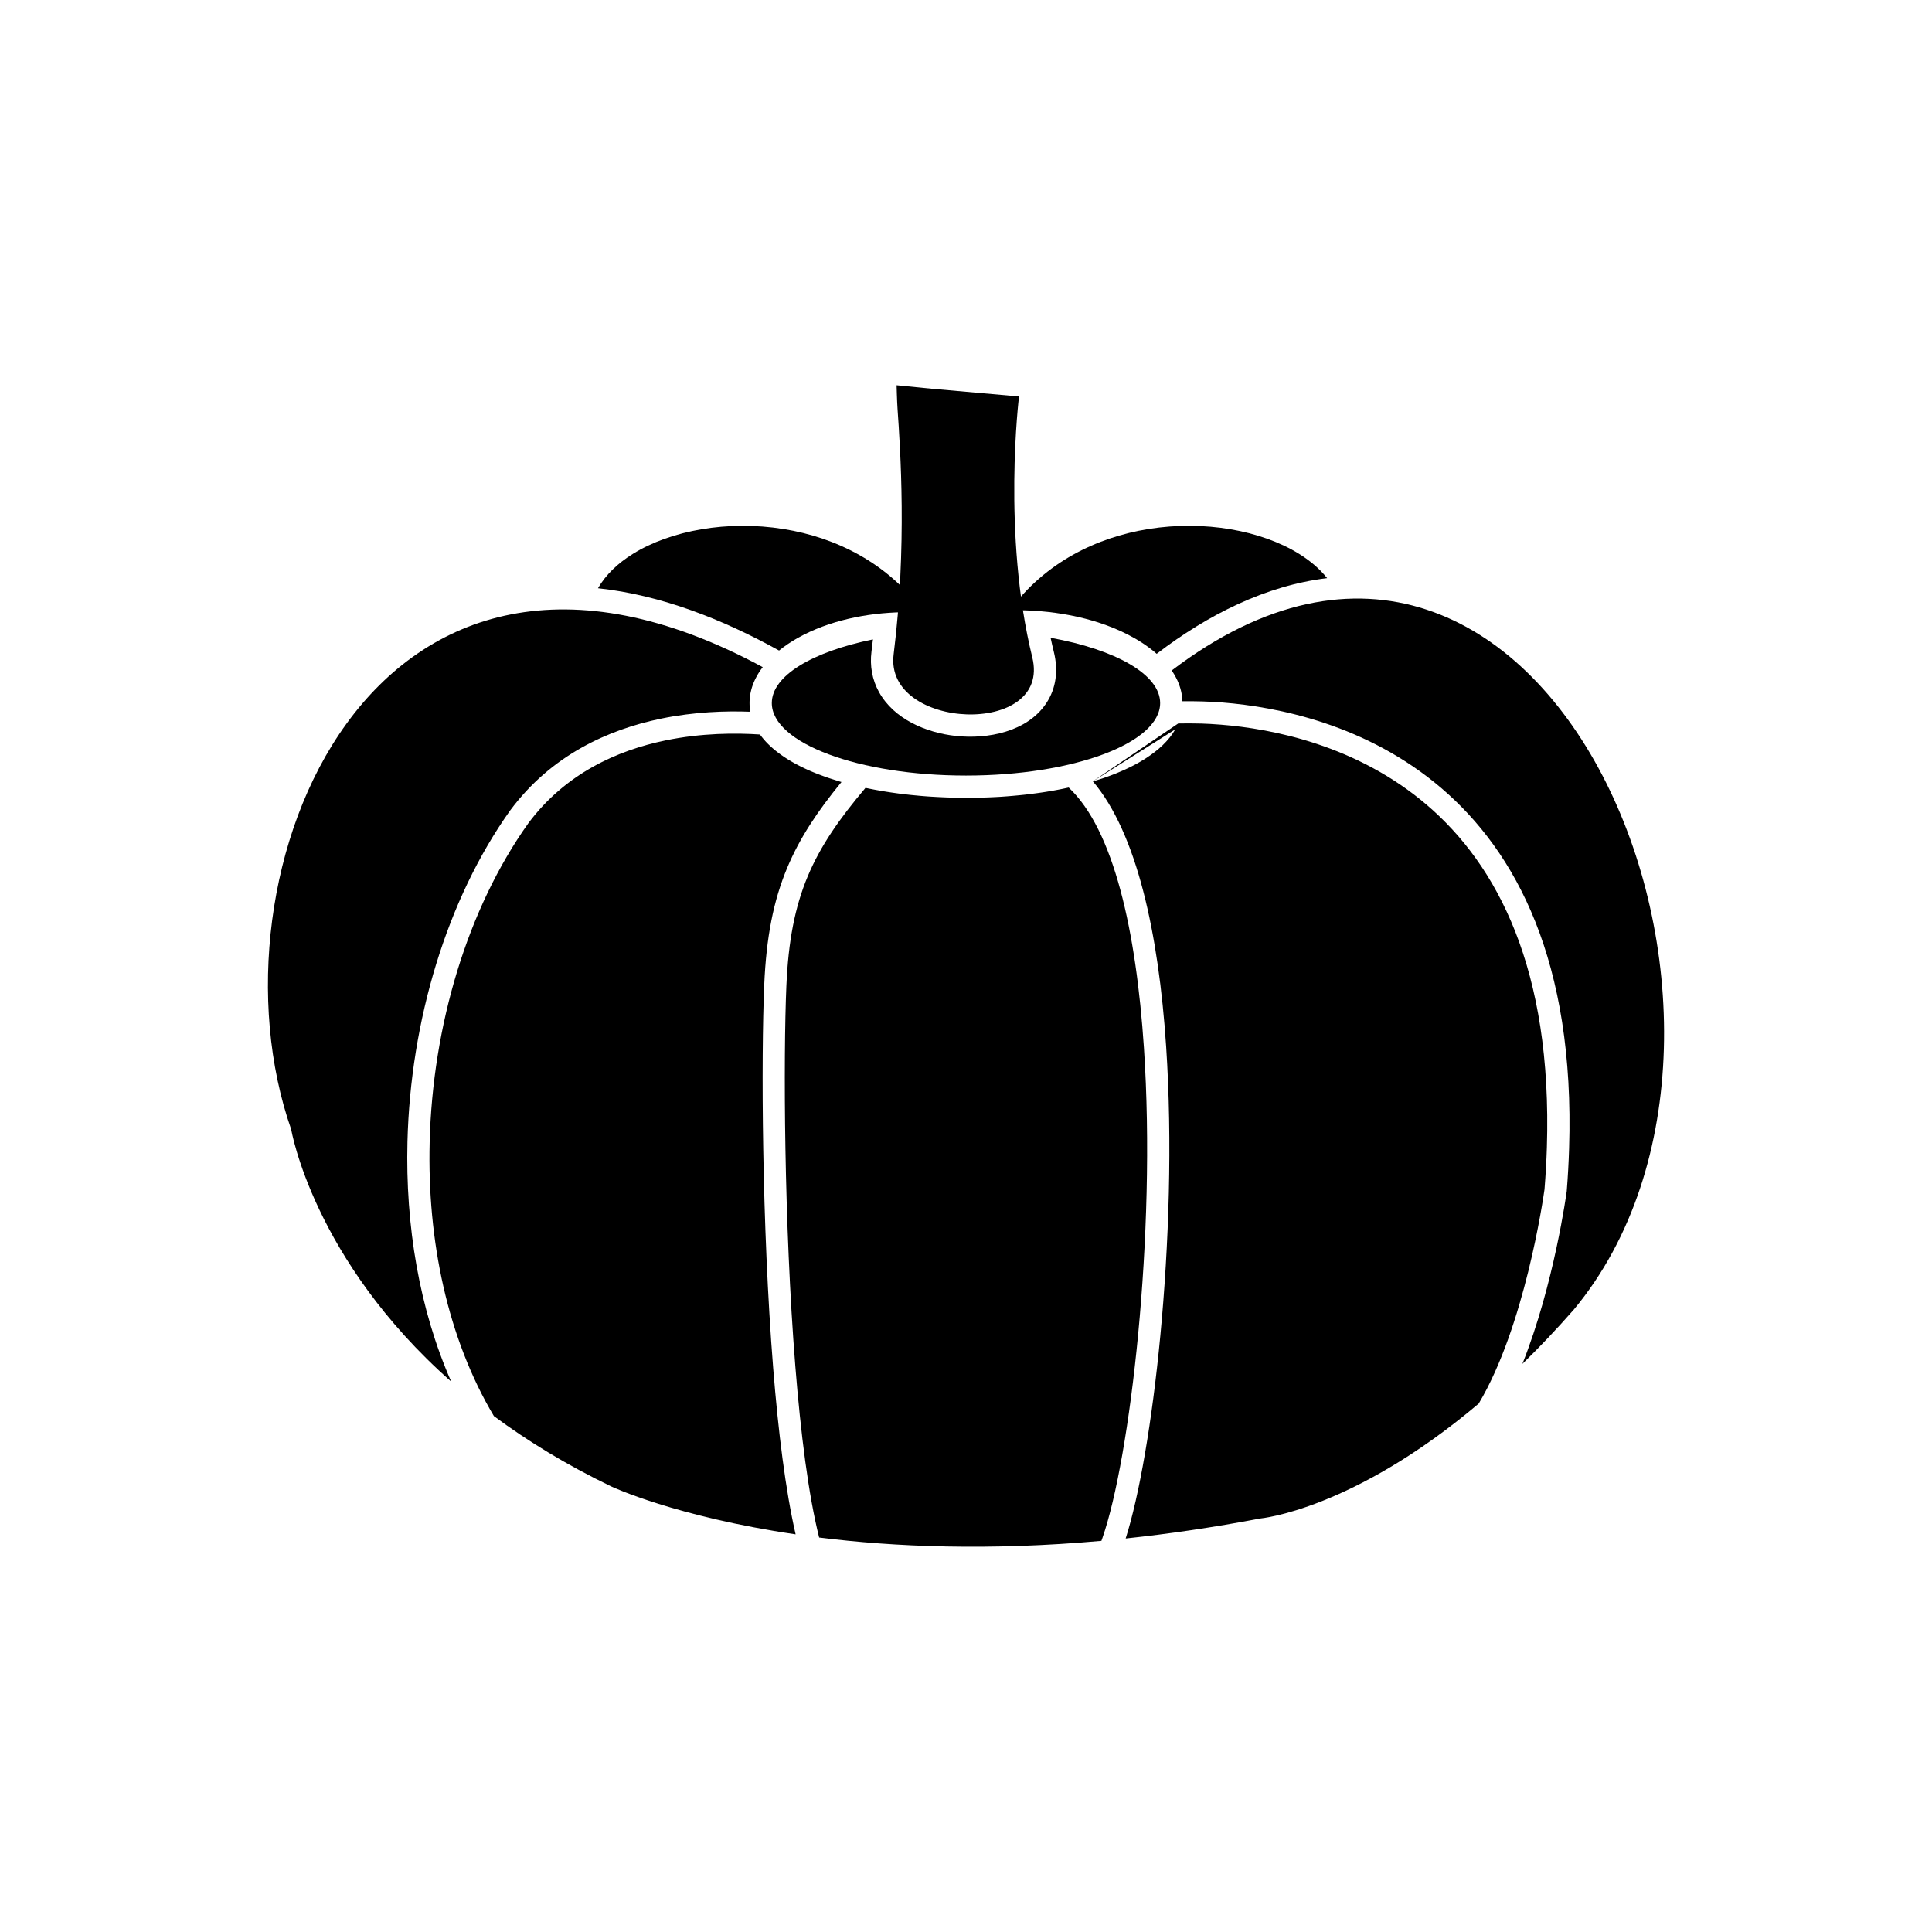 <?xml version="1.0" encoding="UTF-8"?>
<!-- Uploaded to: ICON Repo, www.svgrepo.com, Generator: ICON Repo Mixer Tools -->
<svg fill="#000000" width="800px" height="800px" version="1.1" viewBox="144 144 512 512" xmlns="http://www.w3.org/2000/svg">
 <g>
  <path d="m411.64 305.72c9.328-12.672 22.961-19.305 36.68-21.52 7.453-1.203 14.93-1.098 21.742 0.055 6.914 1.168 13.207 3.422 18.172 6.5 3.004 1.859 5.539 4.031 7.473 6.461-16.25 1.949-31.617 9.676-45.176 20.051-2.363-2.078-5.074-3.793-7.676-5.117-9.34-4.754-20.633-6.621-31.035-6.43l-0.172 0.004z"/>
  <path d="m388.66 306.14c-9.336-12.945-23.117-19.703-36.984-21.938-7.453-1.203-14.93-1.098-21.742 0.055-6.914 1.168-13.207 3.422-18.172 6.5-4.066 2.519-7.273 5.602-9.289 9.133 16.801 1.789 33.207 8.32 47.988 16.508 1.578-1.277 3.273-2.391 4.949-3.332 8.242-4.621 18.324-6.648 27.703-6.82l5.547-0.102z"/>
  <path d="m346.12 320.79c-103.84-56.051-148.57 55.098-124.94 122.55 0 0 5.777 34.449 42.395 66.797-8.469-19.219-12.148-41.387-11.594-63.594 0.805-32.02 10.426-64.199 27.219-87.77l0.035-0.047c10.883-14.645 25.98-21.395 39.934-24.277 8.812-1.82 17.16-2.086 23.66-1.832l-0.008-0.035c-0.023-0.133-0.043-0.27-0.062-0.406l-0.004-0.031c-0.02-0.141-0.035-0.281-0.051-0.422v-0.027c-0.016-0.137-0.023-0.277-0.035-0.418v-0.02c-0.012-0.148-0.02-0.301-0.023-0.453v-0.012c-0.004-0.156-0.008-0.312-0.008-0.469 0-0.113 0-0.223 0.004-0.336v-0.055c0.004-0.109 0.008-0.219 0.012-0.324v-0.023c0.004-0.109 0.012-0.219 0.023-0.328l0.004-0.035c0.008-0.102 0.016-0.207 0.027-0.309l0.004-0.051c0.012-0.102 0.023-0.203 0.035-0.301l0.004-0.027 0.004-0.023c0.016-0.109 0.031-0.215 0.047-0.32v-0.012c0.016-0.109 0.035-0.223 0.055-0.332l0.004-0.023c0.02-0.098 0.039-0.195 0.059-0.293l0.02-0.086 0.059-0.262 0.012-0.055c0.023-0.098 0.047-0.195 0.07-0.289l0.008-0.035c0.023-0.098 0.051-0.191 0.078-0.285l0.016-0.059c0.031-0.102 0.059-0.203 0.09-0.305v-0.004l0.004-0.008c0.027-0.086 0.055-0.176 0.086-0.262l0.043-0.125 0.078-0.219 0.035-0.09 0.082-0.215 0.043-0.113 0.078-0.195 0.047-0.113 0.062-0.148 0.016-0.039 0.078-0.176 0.07-0.156 0.066-0.141 0.078-0.164 0.082-0.164 0.016-0.027 0.074-0.145 0.07-0.137 0.004-0.008 0.074-0.141 0.008-0.012 0.062-0.117 0.004-0.012 0.078-0.141 0.012-0.023 0.066-0.117 0.082-0.141 0.023-0.039 0.098-0.168 0.074-0.117 0.129-0.203 0.027-0.043c0.312-0.492 0.645-0.969 1.004-1.434zm-0.719 17.859c-6.418-0.43-15.453-0.414-25.059 1.57-12.742 2.633-26.504 8.754-36.348 21.977-16.117 22.625-25.355 53.605-26.129 84.488-0.652 26.02 4.707 51.918 17.027 72.602 8.883 6.574 19.191 12.91 31.172 18.672 0 0 16.969 7.984 48.785 12.652-2.68-11.633-4.609-27.25-5.953-44.109-3.027-37.926-3.184-82.477-2.371-101.42 0.543-12.688 2.43-22.363 6.113-31.148 3.285-7.84 7.965-14.895 14.363-22.691l-0.172-0.047-0.086-0.027-0.176-0.051-0.43-0.137-0.172-0.051-0.43-0.137-0.023-0.008-0.062-0.02-1.375-0.438-0.168-0.055-0.258-0.082-0.34-0.117-0.094-0.031-0.492-0.172-0.055-0.02-0.027-0.012-0.004-0.004-0.414-0.148-0.082-0.031-0.027-0.012-0.055-0.02-0.5-0.184-0.383-0.145h-0.004l-0.332-0.129-0.055-0.02-0.023-0.008-0.27-0.105-0.102-0.039-0.062-0.023c-0.215-0.086-0.434-0.176-0.652-0.266l-0.082-0.031-0.066-0.027-0.242-0.102-0.148-0.062-0.008-0.004-0.277-0.117-0.168-0.074-0.234-0.102-0.09-0.039-0.34-0.152-0.035-0.016-0.355-0.164-0.086-0.039-0.352-0.164-0.008-0.004-0.012-0.008-0.062-0.031-0.289-0.137-0.098-0.047-0.336-0.164-0.031-0.016-0.012-0.004-0.387-0.195-0.02-0.008-0.355-0.184-0.07-0.035-0.277-0.145-0.043-0.023-0.121-0.062-0.285-0.152-0.051-0.027-0.055-0.031-0.316-0.176-0.113-0.062-0.211-0.121-0.156-0.09-0.027-0.016-0.273-0.16-0.047-0.027-0.086-0.051-0.215-0.129-0.16-0.098-0.305-0.188-0.082-0.055-0.262-0.164-0.125-0.078-0.234-0.152-0.41-0.273-0.137-0.094-0.203-0.141-0.207-0.145-0.23-0.164-0.113-0.082-0.219-0.16-0.121-0.09-0.004-0.004-0.25-0.188-0.02-0.012-0.141-0.109-0.207-0.16-0.105-0.082-0.289-0.234-0.102-0.082-0.215-0.18-0.105-0.09-0.242-0.207-0.164-0.145-0.152-0.137-0.141-0.125-0.211-0.195-0.16-0.148-0.156-0.152-0.129-0.125-0.168-0.168-0.203-0.207-0.137-0.141-0.133-0.141-0.137-0.148-0.188-0.211-0.148-0.172-0.129-0.152-0.117-0.137-0.125-0.148c-0.07-0.086-0.137-0.172-0.207-0.258l-0.102-0.129-0.141-0.18-0.098-0.129c-0.066-0.086-0.129-0.176-0.191-0.262zm27.938 14.176c-6.973 8.242-11.934 15.422-15.266 23.367-3.414 8.141-5.164 17.184-5.676 29.117-0.805 18.766-0.645 62.973 2.371 100.73 1.422 17.801 3.465 34.094 6.316 45.418 19.93 2.484 45.008 3.559 74.801 0.879 0.098-0.277 0.199-0.562 0.301-0.855 3.648-10.48 7.207-30.461 9.453-54.051 2.254-23.664 3.172-50.887 1.516-75.738-2.047-30.773-7.93-57.73-19.941-68.988l-0.098 0.02-0.57 0.121-0.477 0.102-0.281 0.059-0.262 0.055-0.422 0.086-0.102 0.02-0.121 0.023-0.336 0.066-0.246 0.047-0.043 0.008-0.426 0.078-0.047 0.008-0.379 0.07-0.035 0.008-0.34 0.059-0.051 0.008-0.418 0.074h-0.012l-0.426 0.074h-0.004l-0.359 0.059-0.062 0.012-0.359 0.059-0.066 0.012-0.43 0.066-0.023 0.004-0.297 0.047-0.188 0.027-0.348 0.051-0.43 0.062-0.059 0.008-0.371 0.051-0.074 0.012-0.285 0.039-0.07 0.008-0.43 0.059h-0.004l-0.426 0.055-0.281 0.035-0.449 0.059-0.074 0.008-0.055 0.008-0.43 0.051-0.133 0.016-0.062 0.008-0.43 0.051-0.125 0.016-0.113 0.012-0.43 0.047-0.074 0.008-0.125 0.012-0.379 0.039-0.113 0.012-0.172 0.016-0.43 0.043h-0.016l-0.414 0.039-0.051 0.004-0.32 0.031-0.059 0.004-0.391 0.035-0.039 0.004-0.43 0.039-0.145 0.012-0.113 0.008-0.41 0.035-0.094 0.008-0.098 0.008-0.43 0.035-0.086 0.008-0.34 0.023-0.273 0.02-0.035 0.004-0.547 0.039-0.031 0.004-0.043 0.004-0.555 0.035h-0.02l-0.211 0.012-0.398 0.023h-0.027l-0.426 0.023h-0.02l-0.324 0.016-0.078 0.004-0.34 0.016-0.082 0.004-0.523 0.023-0.324 0.016-0.285 0.012-0.141 0.004-0.422 0.016h-0.043l-0.379 0.012-0.227 0.008-0.195 0.008-0.406 0.012h-0.074l-0.484 0.012h-0.039l-0.25 0.004-0.348 0.008h-0.07l-0.418 0.008h-0.109l-0.305 0.004-0.289 0.004h-0.125l-0.414 0.004h-0.055l-0.359 0.004h-1.629l-0.375-0.004h-0.027c-0.387-0.004-0.773-0.008-1.16-0.016h-0.059l-0.406-0.008-0.129-0.004h-0.043l-0.555-0.012-0.09-0.004-0.41-0.012-0.102-0.004h-0.027c-0.367-0.012-0.738-0.023-1.105-0.035l-0.074-0.004-0.07-0.004-0.465-0.02-0.109-0.004-0.527-0.023-0.043-0.004-0.516-0.023-0.27-0.012-0.418-0.023h-0.012l-0.402-0.023-0.059-0.004-0.27-0.016-0.09-0.004-0.402-0.023h-0.016l-0.418-0.027-0.176-0.012-0.082-0.004-0.418-0.027-0.117-0.008-0.047-0.004-0.418-0.031-0.148-0.012-0.086-0.008-0.414-0.031-0.113-0.008-0.078-0.008-0.422-0.035-0.117-0.012-0.09-0.008-0.41-0.035-0.117-0.012-0.109-0.012-0.422-0.039-0.383-0.035-0.41-0.039-0.055-0.004-0.422-0.043-0.055-0.004-0.078-0.008-0.434-0.047-0.105-0.012-0.168-0.02-0.422-0.047-0.027-0.004-0.062-0.008-0.504-0.059-0.094-0.012-0.559-0.066h-0.02l-0.535-0.066-0.074-0.008-0.23-0.031-0.168-0.023-0.254-0.035-0.422-0.059-0.16-0.023-0.117-0.016-0.355-0.051-0.145-0.02-0.066-0.008-0.422-0.062-0.027-0.004-0.297-0.047-0.207-0.031-0.297-0.047h-0.008l-0.418-0.066-0.098-0.016-0.32-0.051-0.113-0.02-0.293-0.047-0.016-0.004-0.418-0.07-0.242-0.043-0.27-0.047-0.324-0.059-0.418-0.074-0.039-0.008-0.113-0.02-0.379-0.07-0.23-0.043-0.074-0.016-0.414-0.082h-0.008l-0.133-0.027-0.398-0.078-0.18-0.035-0.344-0.07-0.16-0.031-0.023-0.004-0.414-0.086zm60.277-1.77c11.664 13.715 17.434 40.34 19.422 70.246 1.672 25.145 0.742 52.711-1.539 76.684-2.176 22.84-5.598 42.48-9.184 53.723 11.27-1.191 23.18-2.922 35.711-5.305 0 0 24.41-2.188 57.844-30.438 12.164-20.375 17.078-54.184 17.441-56.773 0.309-3.906 0.516-7.59 0.625-11.055 1.496-47.465-13.242-74.945-31.785-90.805-18.508-15.832-40.895-20.203-54.641-21.293-1.977-0.156-3.656-0.246-5.07-0.289-1.977-0.062-4.227-0.059-6.195-0.027m-0.781 1.562-0.008 0.012c-1.742 3.035-4.527 5.531-7.641 7.551l-0.035 0.023-0.289 0.188-0.023 0.016-0.289 0.184-0.051 0.031c-0.289 0.18-0.582 0.355-0.875 0.523l-0.059 0.035-0.285 0.164-0.047 0.027-0.277 0.156-0.098 0.055-0.246 0.137-0.324 0.176-0.27 0.145-0.086 0.043-0.219 0.113-0.184 0.094-0.168 0.086-0.191 0.098-0.188 0.094-0.328 0.16h-0.004l-0.277 0.133-0.062 0.031-0.234 0.109-0.168 0.078-0.199 0.094-0.039 0.02-0.273 0.125-0.051 0.023-0.328 0.145-0.027 0.012-0.016 0.008-0.332 0.145-0.219 0.094-0.102 0.043-0.242 0.102-0.043 0.02-0.258 0.109-0.062 0.027-0.32 0.133-0.012 0.004-0.305 0.125-0.195 0.078-0.23 0.09-0.105 0.039-0.32 0.125-0.027 0.012-0.379 0.145-0.52 0.191-0.039 0.016-0.035 0.012-0.074 0.027-0.371 0.133-0.074 0.027h-0.004l-0.074 0.027-0.375 0.129-0.074 0.027-0.039 0.016-0.035 0.012-0.375 0.129-0.074 0.027-0.152 0.051-0.445 0.141-0.152 0.051-0.297 0.094-0.227 0.074-0.078 0.023-0.074 0.023-0.234 0.07-0.23 0.07-0.391 0.117-0.152 0.047-0.234 0.07m23.727-21.234c1.738-0.016 3.602-0.008 5.285 0.043 1.691 0.055 3.504 0.145 5.348 0.289 14.543 1.152 38.254 5.805 58.008 22.699 19.719 16.867 35.402 45.832 33.836 95.465-0.117 3.769-0.324 7.547-0.625 11.332l-0.023 0.16c-0.012 0.098-3.301 24.477-11.734 45.625 4.441-4.332 8.996-9.109 13.637-14.402 62.824-75.664-7-245.14-106.57-169.36l0.008 0.008 0.137 0.203 0.012 0.016 0.074 0.113 0.129 0.199 0.02 0.031 0.074 0.117 0.117 0.188 0.051 0.086 0.113 0.191 0.066 0.117 0.133 0.238 0.066 0.117c0.105 0.191 0.203 0.383 0.301 0.578l0.031 0.062 0.102 0.207 0.059 0.121 0.012 0.023 0.098 0.219v0.004l0.055 0.125 0.008 0.02 0.082 0.199 0.012 0.027 0.051 0.125v0.004l0.09 0.234 0.016 0.039c0.039 0.102 0.078 0.207 0.113 0.309l0.035 0.098 0.07 0.207 0.051 0.152c0.023 0.078 0.047 0.152 0.07 0.23v0.004l0.039 0.129 0.004 0.012 0.059 0.215 0.008 0.035 0.035 0.133 0.051 0.199 0.035 0.141 0.051 0.234 0.027 0.133 0.043 0.223 0.023 0.137 0.004 0.012 0.039 0.23 0.004 0.031 0.02 0.137v0.008l0.031 0.227 0.004 0.039 0.016 0.137 0.02 0.191 0.012 0.129 0.02 0.23 0.012 0.141c0.008 0.086 0.012 0.176 0.016 0.262v0.016l0.004 0.141z" fill-rule="evenodd"/>
  <path d="m422.42 313.02c17.18 3.113 29.031 9.688 29.031 17.297 0 10.613-23.039 19.215-51.457 19.215-28.418 0-51.457-8.602-51.457-19.215 0-7.277 10.832-13.609 26.801-16.871-0.121 1.082-0.25 2.164-0.387 3.246-0.469 3.738 0.164 7.406 1.992 10.711 3.992 7.203 12.523 10.781 20.371 11.629 8.418 0.91 18.836-1.09 23.891-8.57 2.777-4.109 3.25-8.934 2.078-13.68-0.309-1.246-0.598-2.504-0.867-3.766z" fill-rule="evenodd"/>
  <path d="m380.82 317.43c3.586-28.527 1.762-54.641 1.039-65.035-0.148-2.133-0.25-6.297-0.25-6.297l9.543 0.945 22.895 2.027s-4.508 36.547 3.516 69.125c5.234 21.258-39.266 19.332-36.742-0.766z" fill-rule="evenodd"/>
 </g>
</svg>